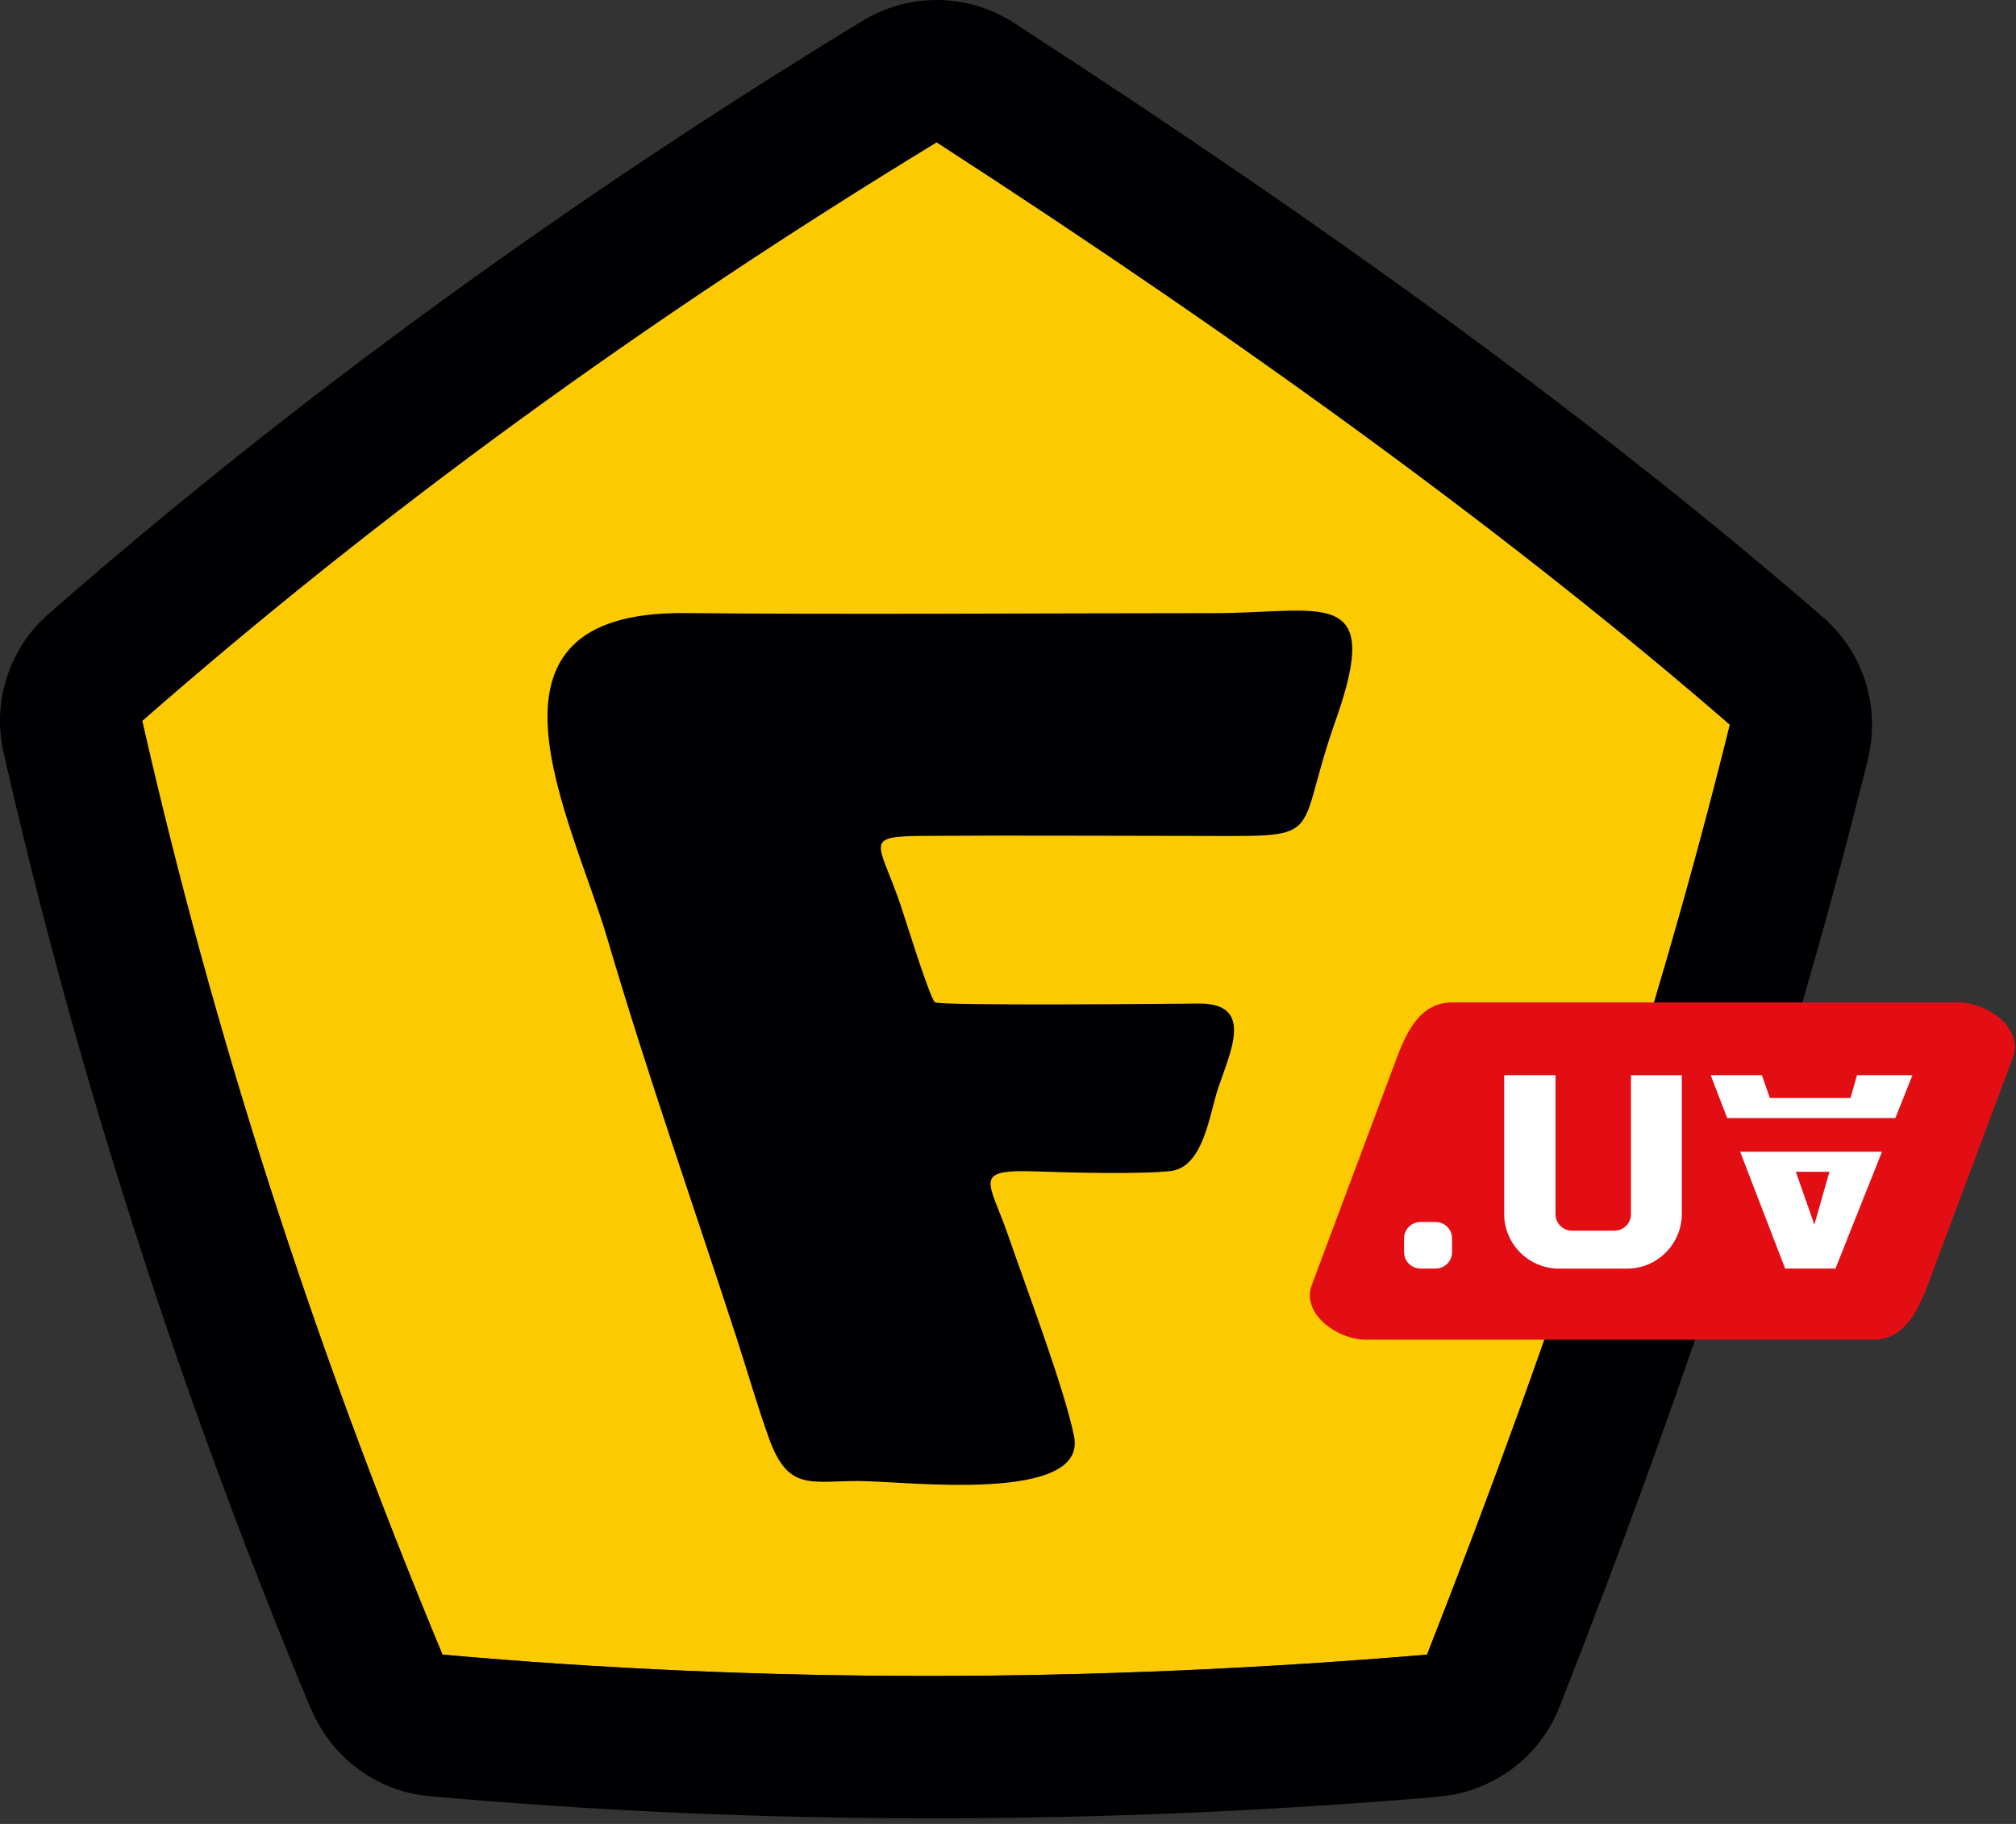 <svg width="105" height="95" viewBox="0 0 105 95" fill="none" xmlns="http://www.w3.org/2000/svg">
<rect x="0" y="0" width="105" height="95" fill="#333333" stroke="none"/>
<path fill-rule="evenodd" clip-rule="evenodd" d="M23.047 86.183C16.304 69.992 11.088 53.78 7.406 37.546C19.789 26.706 33.582 16.662 48.783 7.411C65.454 18.205 79.226 28.316 90.096 37.746C86.408 52.685 81.15 68.83 74.323 86.183C56.734 87.664 39.643 87.664 23.047 86.183Z" fill="#FBCA00"/>
<path fill-rule="evenodd" clip-rule="evenodd" d="M23.048 86.182C16.305 69.992 11.09 53.779 7.408 37.546C19.791 26.706 33.584 16.662 48.785 7.411C65.455 18.205 79.227 28.316 90.098 37.745C86.41 52.685 81.151 68.83 74.325 86.182C56.736 87.664 39.645 87.664 23.048 86.182ZM16.198 89.028C12.777 80.816 9.719 72.524 7.027 64.146C4.353 55.832 2.072 47.51 0.182 39.172C-0.454 36.344 0.619 33.532 2.718 31.814C8.972 26.349 15.629 21.045 22.686 15.906C29.85 10.687 37.263 5.748 44.925 1.086C47.534 -0.506 50.74 -0.294 53.082 1.372C61.494 6.824 69.131 12.07 75.997 17.111C83.011 22.262 89.326 27.271 94.942 32.146C97.118 34.03 97.929 36.9 97.29 39.516H97.293C95.396 47.196 93.11 55.141 90.439 63.353C87.762 71.571 84.692 80.082 81.231 88.884C80.165 91.61 77.666 93.35 74.934 93.577V93.586C57.031 95.095 39.522 95.083 22.409 93.558C19.566 93.313 17.24 91.49 16.213 89.025L16.198 89.028Z" fill="#000003"/>
<path fill-rule="evenodd" clip-rule="evenodd" d="M48.695 52.208C48.394 51.901 47.174 47.933 46.91 47.153C45.794 43.855 44.881 43.56 48.096 43.538C52.684 43.505 57.285 43.538 61.874 43.538C69.376 43.538 67.277 43.978 69.579 37.481C72.071 30.446 68.826 31.936 63.229 31.936C54.052 31.936 44.838 32.016 35.667 31.933C23.893 31.826 29.772 42.558 31.647 48.932C33.721 55.986 36.119 62.778 38.384 69.748C38.937 71.451 39.45 73.255 40.056 74.927C41.058 77.702 42.241 77.124 44.789 77.14C47.189 77.155 56.652 78.329 55.939 74.801C55.441 72.333 53.431 67.022 52.528 64.404C51.507 61.444 50.561 60.891 54.067 61.017C55.752 61.078 59.397 61.167 60.958 60.995C62.691 60.805 62.986 58.036 63.45 56.662C64.102 54.729 65.338 52.236 62.406 52.27C60.943 52.288 49.067 52.393 48.695 52.208Z" fill="#000003"/>
<path fill-rule="evenodd" clip-rule="evenodd" d="M75.613 52.215H102.001C103.565 52.215 105.397 53.595 104.847 55.061L100.403 66.933C99.856 68.399 99.121 69.779 97.557 69.779H71.168C69.604 69.779 67.772 68.399 68.323 66.933L72.764 55.061C73.317 53.595 74.048 52.215 75.613 52.215Z" fill="#E30E13"/>
<path fill-rule="evenodd" clip-rule="evenodd" d="M95.284 61.035L94.498 63.783L93.533 61.035H95.284ZM90.634 59.99L92.976 66.073H95.598L98.02 59.99H95.579H93.164H90.634ZM91.765 56.001H89.098L89.958 58.235H91.255H92.549H96.084H96.726H98.717L99.606 56.001H96.72L96.379 57.19H92.18L91.765 56.001Z" fill="white"/>
<path fill-rule="evenodd" clip-rule="evenodd" d="M78.34 56.001H81.017V63.245C81.017 63.715 81.401 64.099 81.871 64.099H84.09C84.56 64.099 84.945 63.715 84.945 63.245V56.004H87.594V63.23C87.594 64.794 86.312 66.076 84.748 66.076H81.189C79.624 66.076 78.343 64.794 78.343 63.23V56.001H78.34Z" fill="white"/>
<path fill-rule="evenodd" clip-rule="evenodd" d="M73.983 63.648H74.773C75.243 63.648 75.628 64.032 75.628 64.502V65.219C75.628 65.689 75.243 66.073 74.773 66.073H73.983C73.513 66.073 73.129 65.689 73.129 65.219V64.502C73.129 64.032 73.513 63.648 73.983 63.648Z" fill="white"/>
</svg>
